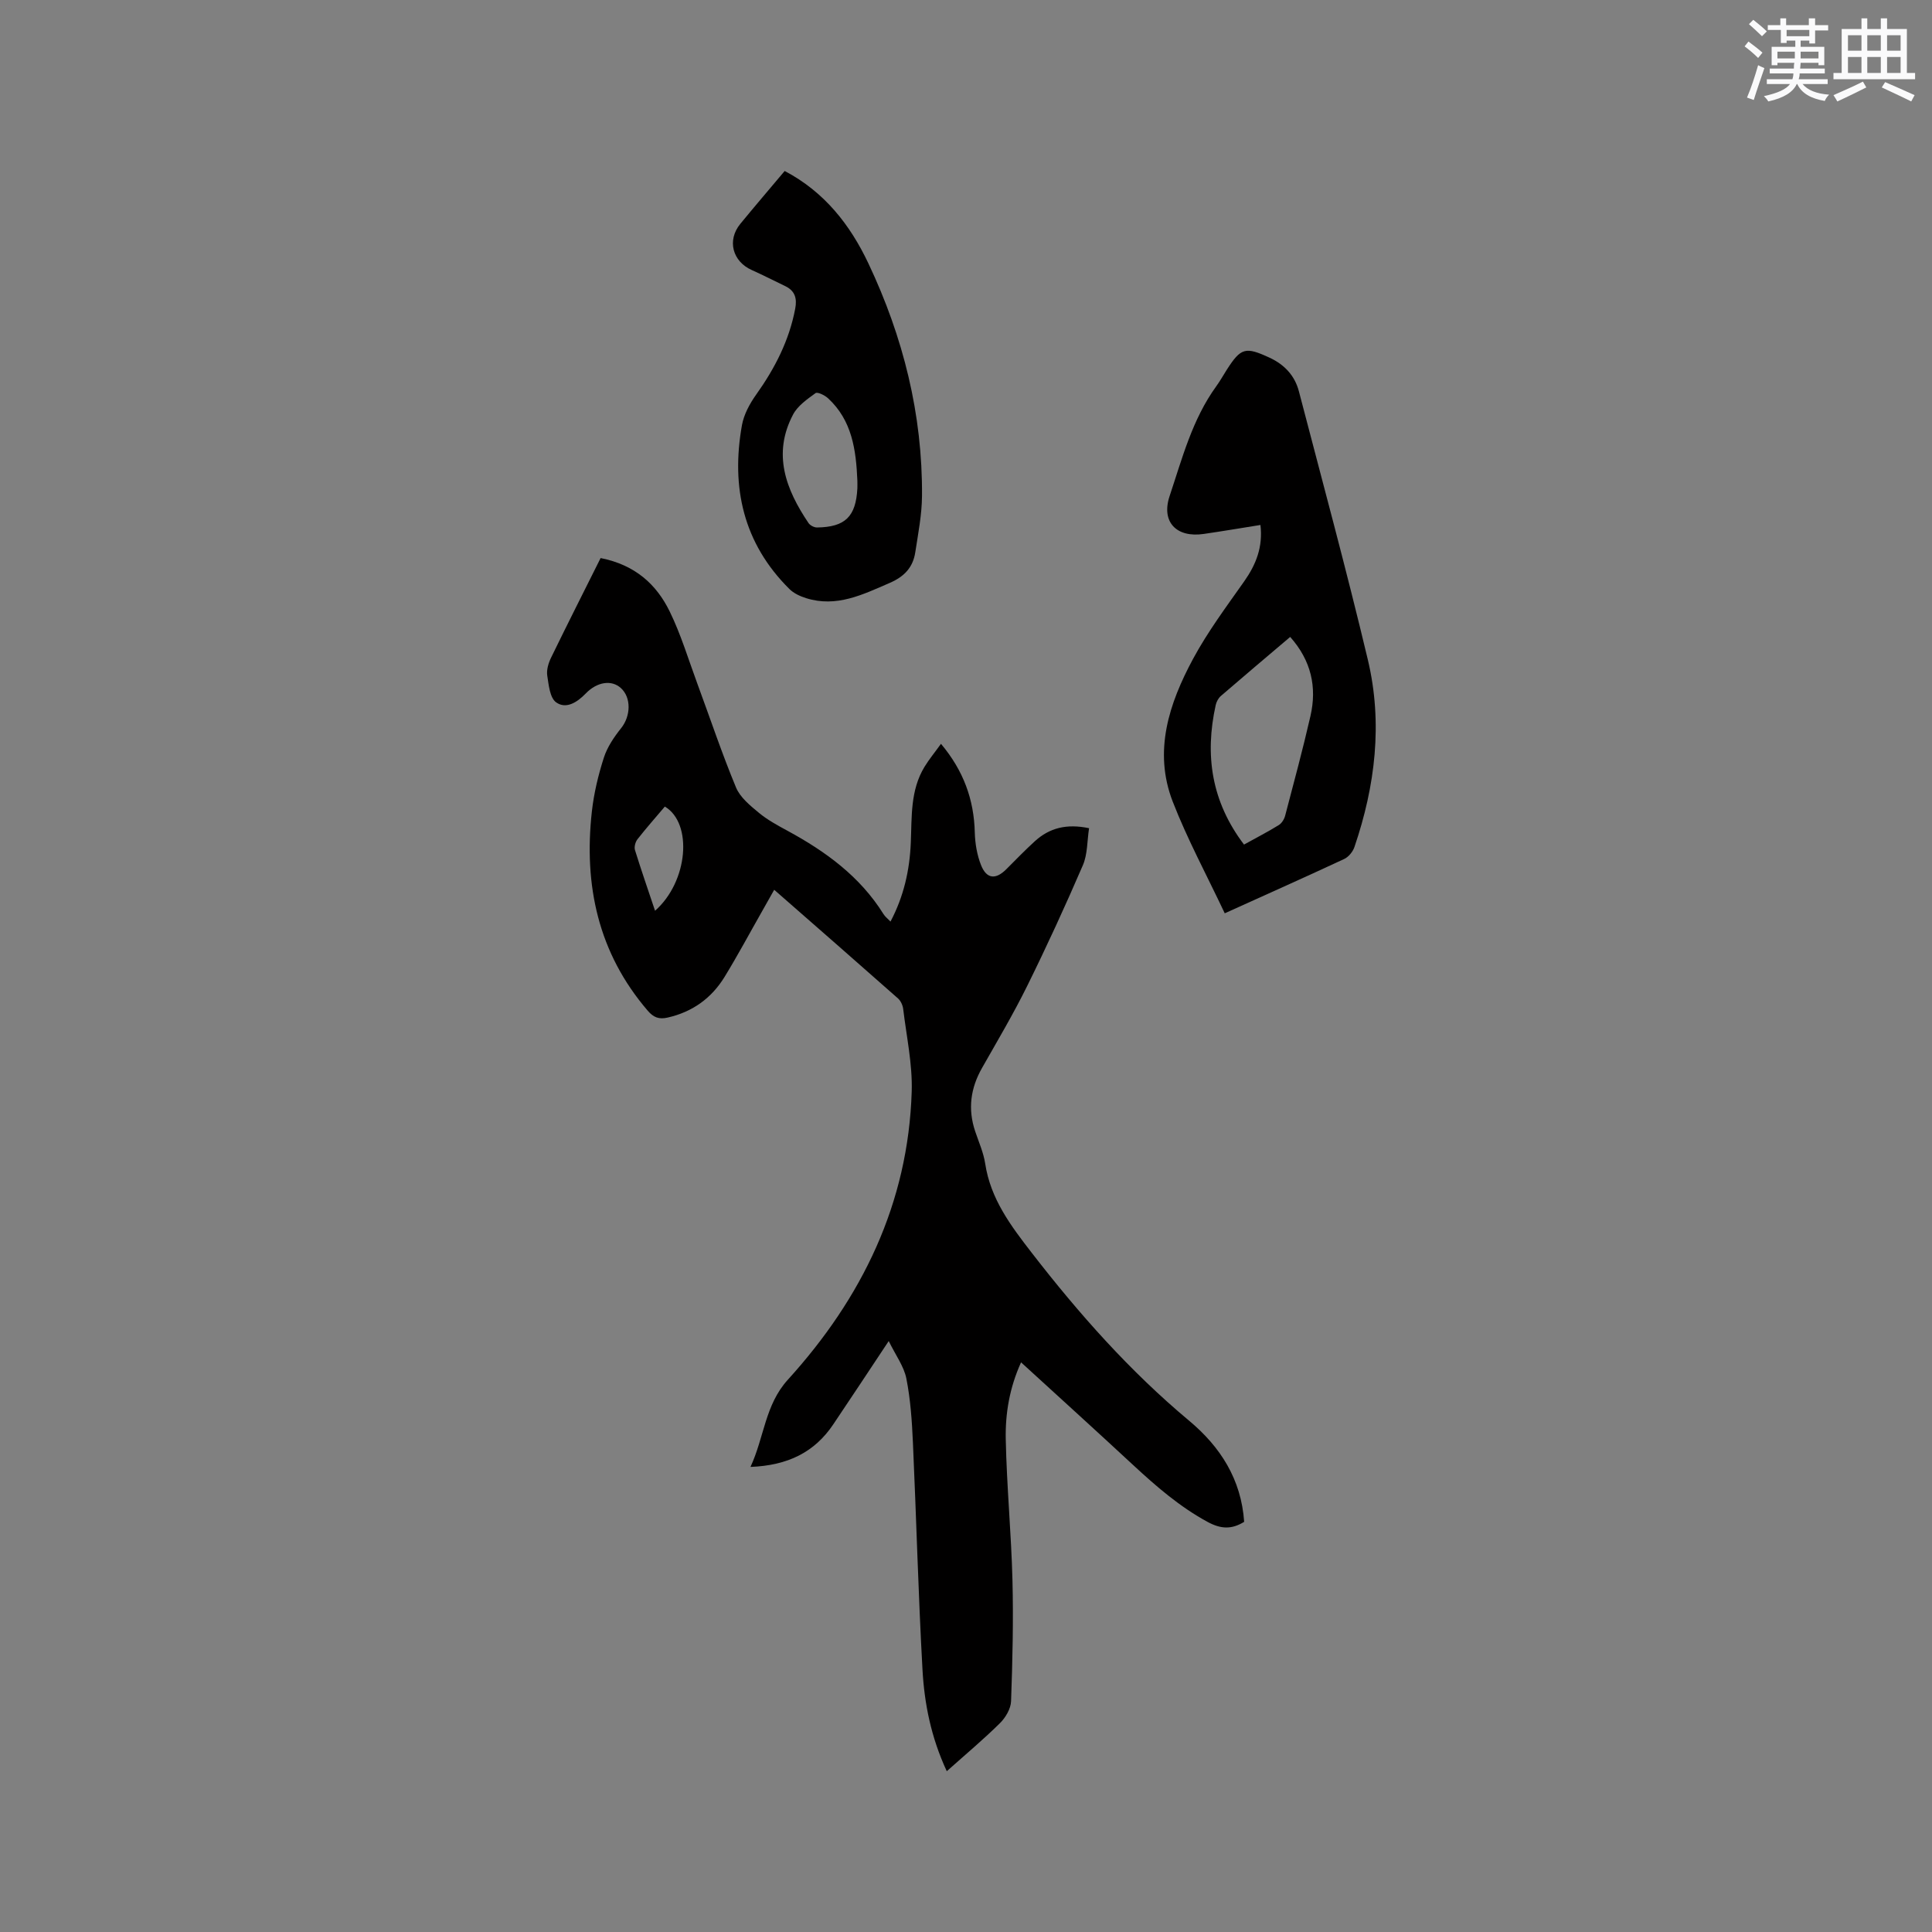 <svg enable-background="new 0 0 400 400" viewBox="0 0 400 400" xmlns="http://www.w3.org/2000/svg"><rect x="0" y="0" width="400" height="400" fill="#808080" stroke="none"/><g fill="#010000"><path d="m196.02 366.71c-3.26-7.02-4.64-13.99-5.03-21.05-.87-15.66-1.27-31.34-1.98-47.01-.2-4.43-.5-8.91-1.36-13.25-.5-2.51-2.2-4.79-3.65-7.75-4.22 6.35-7.82 11.82-11.48 17.25-3.89 5.79-9.43 8.51-17.14 8.81 2.88-6.23 3-12.84 7.74-18.06 15.36-16.91 24.93-36.51 25.64-59.69.17-5.65-1.08-11.36-1.76-17.03-.09-.78-.5-1.7-1.07-2.21-8.41-7.44-16.86-14.82-25.64-22.5-.88 1.55-1.63 2.89-2.38 4.22-2.62 4.6-5.12 9.28-7.88 13.79-2.71 4.43-6.65 7.28-11.81 8.45-1.81.41-2.92-.04-4.1-1.41-10.29-11.97-13.28-25.99-11.58-41.27.42-3.76 1.32-7.52 2.48-11.13.71-2.21 2.12-4.29 3.59-6.13 1.98-2.48 2.13-6.3-.07-8.29-1.91-1.74-4.92-1.31-7.28 1.14-1.75 1.81-4.06 3.3-6.12 1.82-1.3-.93-1.54-3.61-1.84-5.56-.17-1.17.25-2.57.79-3.68 3.37-6.92 6.84-13.79 10.26-20.63 7.18 1.42 11.57 5.47 14.3 11.05 2.35 4.81 3.9 10.02 5.77 15.07 2.64 7.14 5.05 14.37 7.97 21.39.86 2.06 2.93 3.74 4.74 5.24 1.77 1.47 3.87 2.6 5.91 3.71 7.91 4.29 15.03 9.47 19.89 17.27.32.52.85.91 1.44 1.53 2.75-5.22 3.96-10.61 4.2-16.29.23-5.37-.13-10.88 2.84-15.75.98-1.6 2.18-3.05 3.41-4.76 4.66 5.55 6.83 11.53 7 18.35.06 2.28.46 4.67 1.3 6.78 1.15 2.88 3.04 3.02 5.22.84 1.95-1.95 3.87-3.94 5.9-5.79 3.01-2.75 6.55-3.69 11.24-2.71-.41 2.63-.3 5.38-1.28 7.66-3.64 8.44-7.48 16.8-11.55 25.04-2.85 5.77-6.14 11.32-9.32 16.92-2.4 4.21-2.98 8.53-1.43 13.14.74 2.21 1.72 4.39 2.07 6.66 1.11 7.33 5.28 12.86 9.68 18.54 9.77 12.62 20.27 24.46 32.54 34.71 6.48 5.41 10.8 12.14 11.4 20.94-2.6 1.6-4.81 1.52-7.62-.01-5.76-3.14-10.59-7.33-15.34-11.73-7.61-7.06-15.3-14.03-23.23-21.28-2.39 5.26-3.28 10.59-3.17 15.92.2 9.74 1.14 19.46 1.39 29.19.21 8.35.01 16.71-.29 25.06-.06 1.56-1.15 3.4-2.32 4.55-3.39 3.35-7.05 6.41-10.99 9.93zm-60.4-178.15c6.84-6.01 7.86-18.1 2.03-21.57-1.89 2.23-3.85 4.45-5.67 6.77-.43.55-.71 1.58-.52 2.22 1.28 4.13 2.7 8.21 4.16 12.58z"/><path d="m253.57 189.09c-3.71-7.87-7.74-15.32-10.78-23.15-4.03-10.42-.75-20.3 4.22-29.53 3.03-5.62 6.9-10.81 10.59-16.05 2.46-3.5 3.9-7.13 3.36-11.67-4.07.65-7.91 1.3-11.76 1.86-5.62.82-8.84-2.47-7.04-7.86 2.6-7.79 4.69-15.85 9.62-22.67.81-1.11 1.48-2.32 2.22-3.48 2.92-4.55 3.85-4.8 8.86-2.48 3.06 1.42 5.21 3.7 6.06 6.95 4.83 18.51 9.85 36.98 14.28 55.59 3.11 13.09 1.54 26.1-2.78 38.77-.33.97-1.21 2.05-2.11 2.47-7.85 3.66-15.77 7.19-24.74 11.25zm3.99-14.23c2.62-1.45 4.97-2.66 7.2-4.04.62-.38 1.13-1.22 1.32-1.95 1.8-6.85 3.65-13.7 5.23-20.6 1.38-6 .17-11.49-4.19-16.4-4.89 4.15-9.65 8.16-14.36 12.23-.52.45-.91 1.2-1.06 1.87-2.29 10.35-.91 19.96 5.86 28.89z"/><path d="m162.46 35.4c8.25 4.34 13.56 11.16 17.33 19.13 7.2 15.21 11.23 31.25 11.1 48.17-.03 3.89-.8 7.78-1.39 11.64-.48 3.11-2.23 5.02-5.3 6.35-5.59 2.42-11.01 5.13-17.31 3.15-1.24-.39-2.56-1-3.46-1.9-9.54-9.46-12.11-21.05-9.82-33.9.4-2.24 1.62-4.48 2.96-6.36 3.86-5.42 6.82-11.18 8.07-17.77.41-2.14-.05-3.72-2.1-4.69-2.29-1.09-4.54-2.26-6.85-3.29-4.05-1.79-5.21-6.18-2.41-9.59 3.02-3.68 6.11-7.29 9.18-10.94zm15.05 64.11c-.27-6.32-1.08-12.46-6.08-17.06-.67-.62-2.17-1.35-2.58-1.06-1.73 1.26-3.7 2.62-4.65 4.43-4.31 8.16-1.5 15.51 3.2 22.48.33.49 1.17.92 1.77.91 5.84-.09 8.03-2.26 8.34-8.11.02-.54 0-1.07 0-1.59z"/></g><path d="m361.2 9.6.8-1c.9.7 1.9 1.4 2.9 2.3l-.9 1.1c-1-1-2-1.8-2.8-2.4zm.5 10.6c.9-2.1 1.6-4.3 2.3-6.7.4.2.8.4 1.3.6-.7 2.1-1.5 4.3-2.2 6.6zm.4-15.2.9-.9c1 .8 2 1.6 2.8 2.4l-1 1c-.9-.9-1.8-1.7-2.7-2.5zm12.5-1.2h1.2v1.4h2.7v1.1h-2.7v2.7h-1.2v-.6h-1.8v1.3h4.9v3.8h-1.2v-.5h-3.7c0 .4-.1.9-.1 1.2h5.1v1h-5.2c0 .5-.1.9-.2 1.2h6v1h-5.2c1.1 1.3 2.9 2 5.5 2.2-.4.4-.7.8-.9 1.3-2.9-.5-4.8-1.6-5.7-3.5h-.1c-.8 1.7-2.7 2.9-5.9 3.6-.2-.4-.6-.8-.9-1.1 2.8-.6 4.6-1.4 5.4-2.5h-4.8v-1h5.3c.1-.3.2-.7.2-1.2h-4.9v-1h5c0-.4 0-.8.1-1.2h-3.5v.5h-1.2v-3.8h4.9v-1.3h-1.8v.5h-1.2v-2.7h-2.7v-1h2.6v-1.4h1.2v1.4h4.7v-1.4zm-6.6 8.3h3.6c0-.4 0-.9 0-1.4h-3.6zm1.9-4.6h4.7v-1.3h-4.7zm6.6 3.2h-3.7v1.4h3.7z" fill="#fafafb"/><path d="m385.3 3.8h1.3v2.2h2.8v-2.2h1.3v2.2h4.1v9.1h1.7v1.3h-16.9v-1.3h1.7v-9.1h4.1v-2.2zm.4 13.1.7 1.2c-1.8.9-3.8 1.9-6 2.9-.2-.4-.5-.8-.8-1.3 2.3-1 4.3-1.9 6.1-2.8zm-3.1-6.4h2.8v-3.2h-2.8zm0 4.6h2.8v-3.3h-2.8zm4-4.6h2.8v-3.2h-2.8zm0 4.6h2.8v-3.3h-2.8zm3.7 1.9c2.1.9 4.1 1.8 6.1 2.7l-.7 1.3c-2.2-1.1-4.2-2-6.1-2.9zm3.2-9.7h-2.8v3.2h2.8zm-2.8 7.8h2.8v-3.3h-2.8z" fill="#fafafb"/></svg>